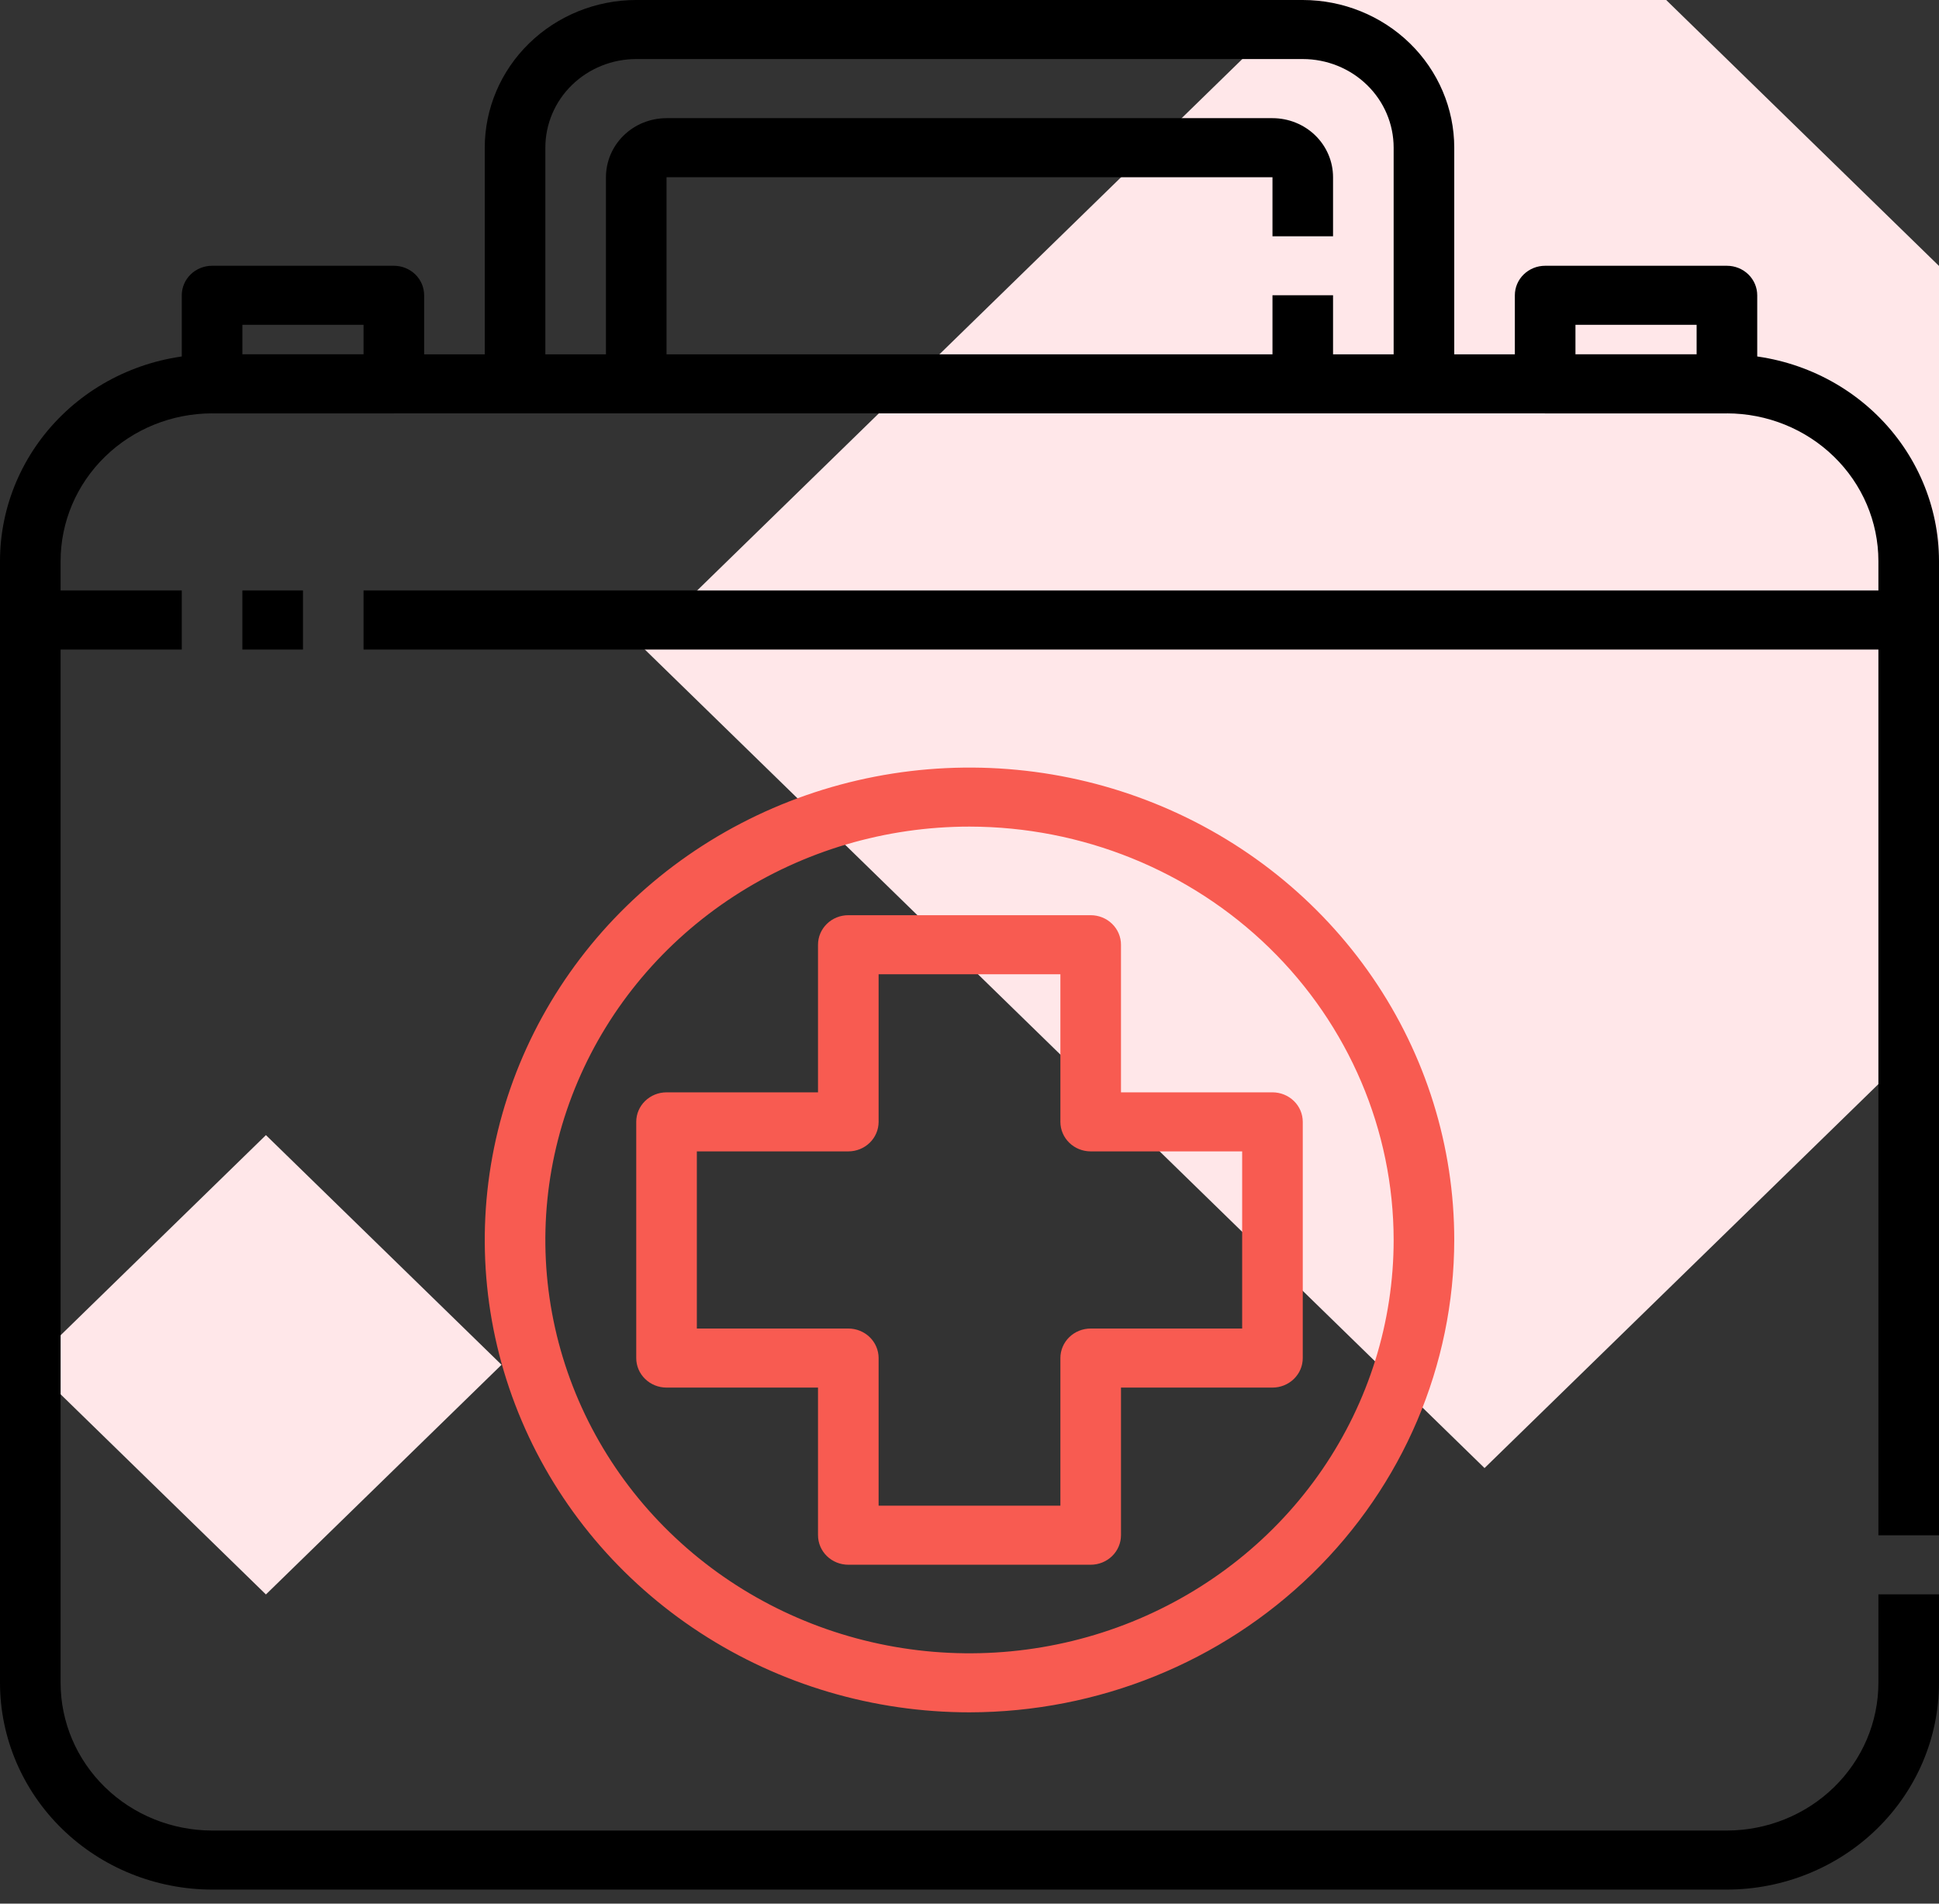 <svg width="55" height="54" viewBox="0 0 55 54" fill="none" xmlns="http://www.w3.org/2000/svg">
<rect x="0" y="0" width="55" height="54" fill="#333333" stroke="none"/>
<rect width="9.334" height="9.334" transform="matrix(0.716 0.698 -0.716 0.698 7.543 32.199)" fill="#FFE7E9"/>
<rect width="33.429" height="33.429" transform="matrix(0.716 0.698 -0.716 0.698 42.109 -5.023)" fill="#FFE7E9"/>
<path d="M48.984 53.601H6.016C4.421 53.599 2.892 52.981 1.764 51.882C0.636 50.783 0.002 49.293 0 47.738L0 15.913C0.002 14.359 0.636 12.869 1.764 11.77C2.892 10.671 4.421 10.053 6.016 10.051H48.984C50.579 10.053 52.108 10.671 53.236 11.77C54.364 12.869 54.998 14.359 55 15.913V43.551H53.281V15.913C53.28 14.803 52.827 13.739 52.021 12.954C51.216 12.169 50.124 11.727 48.984 11.726H6.016C4.876 11.727 3.784 12.169 2.979 12.954C2.173 13.739 1.72 14.803 1.719 15.913V47.738C1.72 48.849 2.173 49.913 2.979 50.698C3.784 51.483 4.876 51.924 6.016 51.926H48.984C50.124 51.924 51.216 51.483 52.021 50.698C52.827 49.913 53.28 48.849 53.281 47.738V45.226H55V47.738C54.998 49.293 54.364 50.783 53.236 51.882C52.108 52.981 50.579 53.599 48.984 53.601Z" fill="black"/>
<path d="M41.25 10.887H39.531V4.188C39.531 3.521 39.26 2.882 38.776 2.411C38.293 1.94 37.637 1.675 36.953 1.675H18.047C17.363 1.675 16.707 1.94 16.224 2.411C15.74 2.882 15.469 3.521 15.469 4.188V10.887H13.75V4.188C13.751 3.077 14.204 2.013 15.01 1.228C15.816 0.443 16.908 0.001 18.047 0L36.953 0C38.092 0.001 39.184 0.443 39.99 1.228C40.795 2.013 41.249 3.077 41.25 4.188V10.887Z" fill="black"/>
<path d="M37.812 8.375H36.094V10.887H37.812V8.375Z" fill="black"/>
<path d="M18.906 10.889H17.188V5.027C17.188 4.582 17.369 4.156 17.691 3.842C18.013 3.528 18.45 3.352 18.906 3.352H36.094C36.55 3.352 36.987 3.528 37.309 3.842C37.631 4.156 37.812 4.582 37.812 5.027V6.702H36.094V5.027H18.906V10.889Z" fill="black"/>
<path d="M48.984 11.727H43.828C43.6 11.727 43.382 11.638 43.221 11.481C43.059 11.324 42.969 11.111 42.969 10.889V8.377C42.969 8.154 43.059 7.941 43.221 7.784C43.382 7.627 43.6 7.539 43.828 7.539H48.984C49.212 7.539 49.431 7.627 49.592 7.784C49.753 7.941 49.844 8.154 49.844 8.377V10.889C49.844 11.111 49.753 11.324 49.592 11.481C49.431 11.638 49.212 11.727 48.984 11.727ZM44.688 10.052H48.125V9.214H44.688V10.052Z" fill="black"/>
<path d="M11.172 11.727H6.016C5.788 11.727 5.569 11.638 5.408 11.481C5.247 11.324 5.156 11.111 5.156 10.889V8.377C5.156 8.154 5.247 7.941 5.408 7.784C5.569 7.627 5.788 7.539 6.016 7.539H11.172C11.4 7.539 11.618 7.627 11.78 7.784C11.941 7.941 12.031 8.154 12.031 8.377V10.889C12.031 11.111 11.941 11.324 11.78 11.481C11.618 11.638 11.4 11.727 11.172 11.727ZM6.875 10.052H10.312V9.214H6.875V10.052Z" fill="black"/>
<path d="M27.5 48.573C24.78 48.573 22.122 47.788 19.861 46.315C17.6 44.843 15.837 42.75 14.797 40.301C13.756 37.853 13.484 35.159 14.014 32.559C14.545 29.96 15.854 27.572 17.777 25.698C19.7 23.824 22.15 22.548 24.817 22.031C27.485 21.514 30.249 21.779 32.762 22.794C35.274 23.808 37.422 25.525 38.933 27.729C40.444 29.932 41.25 32.523 41.25 35.173C41.246 38.726 39.796 42.132 37.218 44.644C34.64 47.156 31.145 48.569 27.5 48.573ZM27.5 23.448C25.12 23.448 22.794 24.136 20.816 25.424C18.837 26.713 17.295 28.544 16.385 30.686C15.474 32.829 15.236 35.187 15.7 37.461C16.164 39.735 17.31 41.825 18.993 43.464C20.675 45.104 22.819 46.221 25.153 46.673C27.487 47.126 29.906 46.893 32.104 46.006C34.303 45.118 36.182 43.616 37.504 41.688C38.826 39.759 39.531 37.492 39.531 35.173C39.528 32.065 38.259 29.084 36.004 26.886C33.748 24.688 30.69 23.452 27.5 23.448Z" fill="#F85B51"/>
<path d="M54.141 16.75H10.312V18.425H54.141V16.75Z" fill="black"/>
<path d="M8.594 16.75H6.875V18.425H8.594V16.75Z" fill="black"/>
<path d="M5.156 16.75H0.859V18.425H5.156V16.75Z" fill="black"/>
<path d="M30.938 44.386H24.062C23.835 44.386 23.616 44.298 23.455 44.141C23.294 43.984 23.203 43.771 23.203 43.548V39.361H18.906C18.678 39.361 18.46 39.273 18.299 39.116C18.137 38.959 18.047 38.746 18.047 38.523V31.823C18.047 31.601 18.137 31.388 18.299 31.231C18.46 31.074 18.678 30.986 18.906 30.986H23.203V26.798C23.203 26.576 23.294 26.363 23.455 26.206C23.616 26.049 23.835 25.961 24.062 25.961H30.938C31.165 25.961 31.384 26.049 31.545 26.206C31.706 26.363 31.797 26.576 31.797 26.798V30.986H36.094C36.322 30.986 36.54 31.074 36.701 31.231C36.863 31.388 36.953 31.601 36.953 31.823V38.523C36.953 38.746 36.863 38.959 36.701 39.116C36.54 39.273 36.322 39.361 36.094 39.361H31.797V43.548C31.797 43.771 31.706 43.984 31.545 44.141C31.384 44.298 31.165 44.386 30.938 44.386ZM24.922 42.711H30.078V38.523C30.078 38.301 30.169 38.088 30.33 37.931C30.491 37.774 30.71 37.686 30.938 37.686H35.234V32.661H30.938C30.71 32.661 30.491 32.573 30.33 32.416C30.169 32.259 30.078 32.046 30.078 31.823V27.636H24.922V31.823C24.922 32.046 24.831 32.259 24.67 32.416C24.509 32.573 24.29 32.661 24.062 32.661H19.766V37.686H24.062C24.29 37.686 24.509 37.774 24.67 37.931C24.831 38.088 24.922 38.301 24.922 38.523V42.711Z" fill="#F85B51"/>
</svg>
